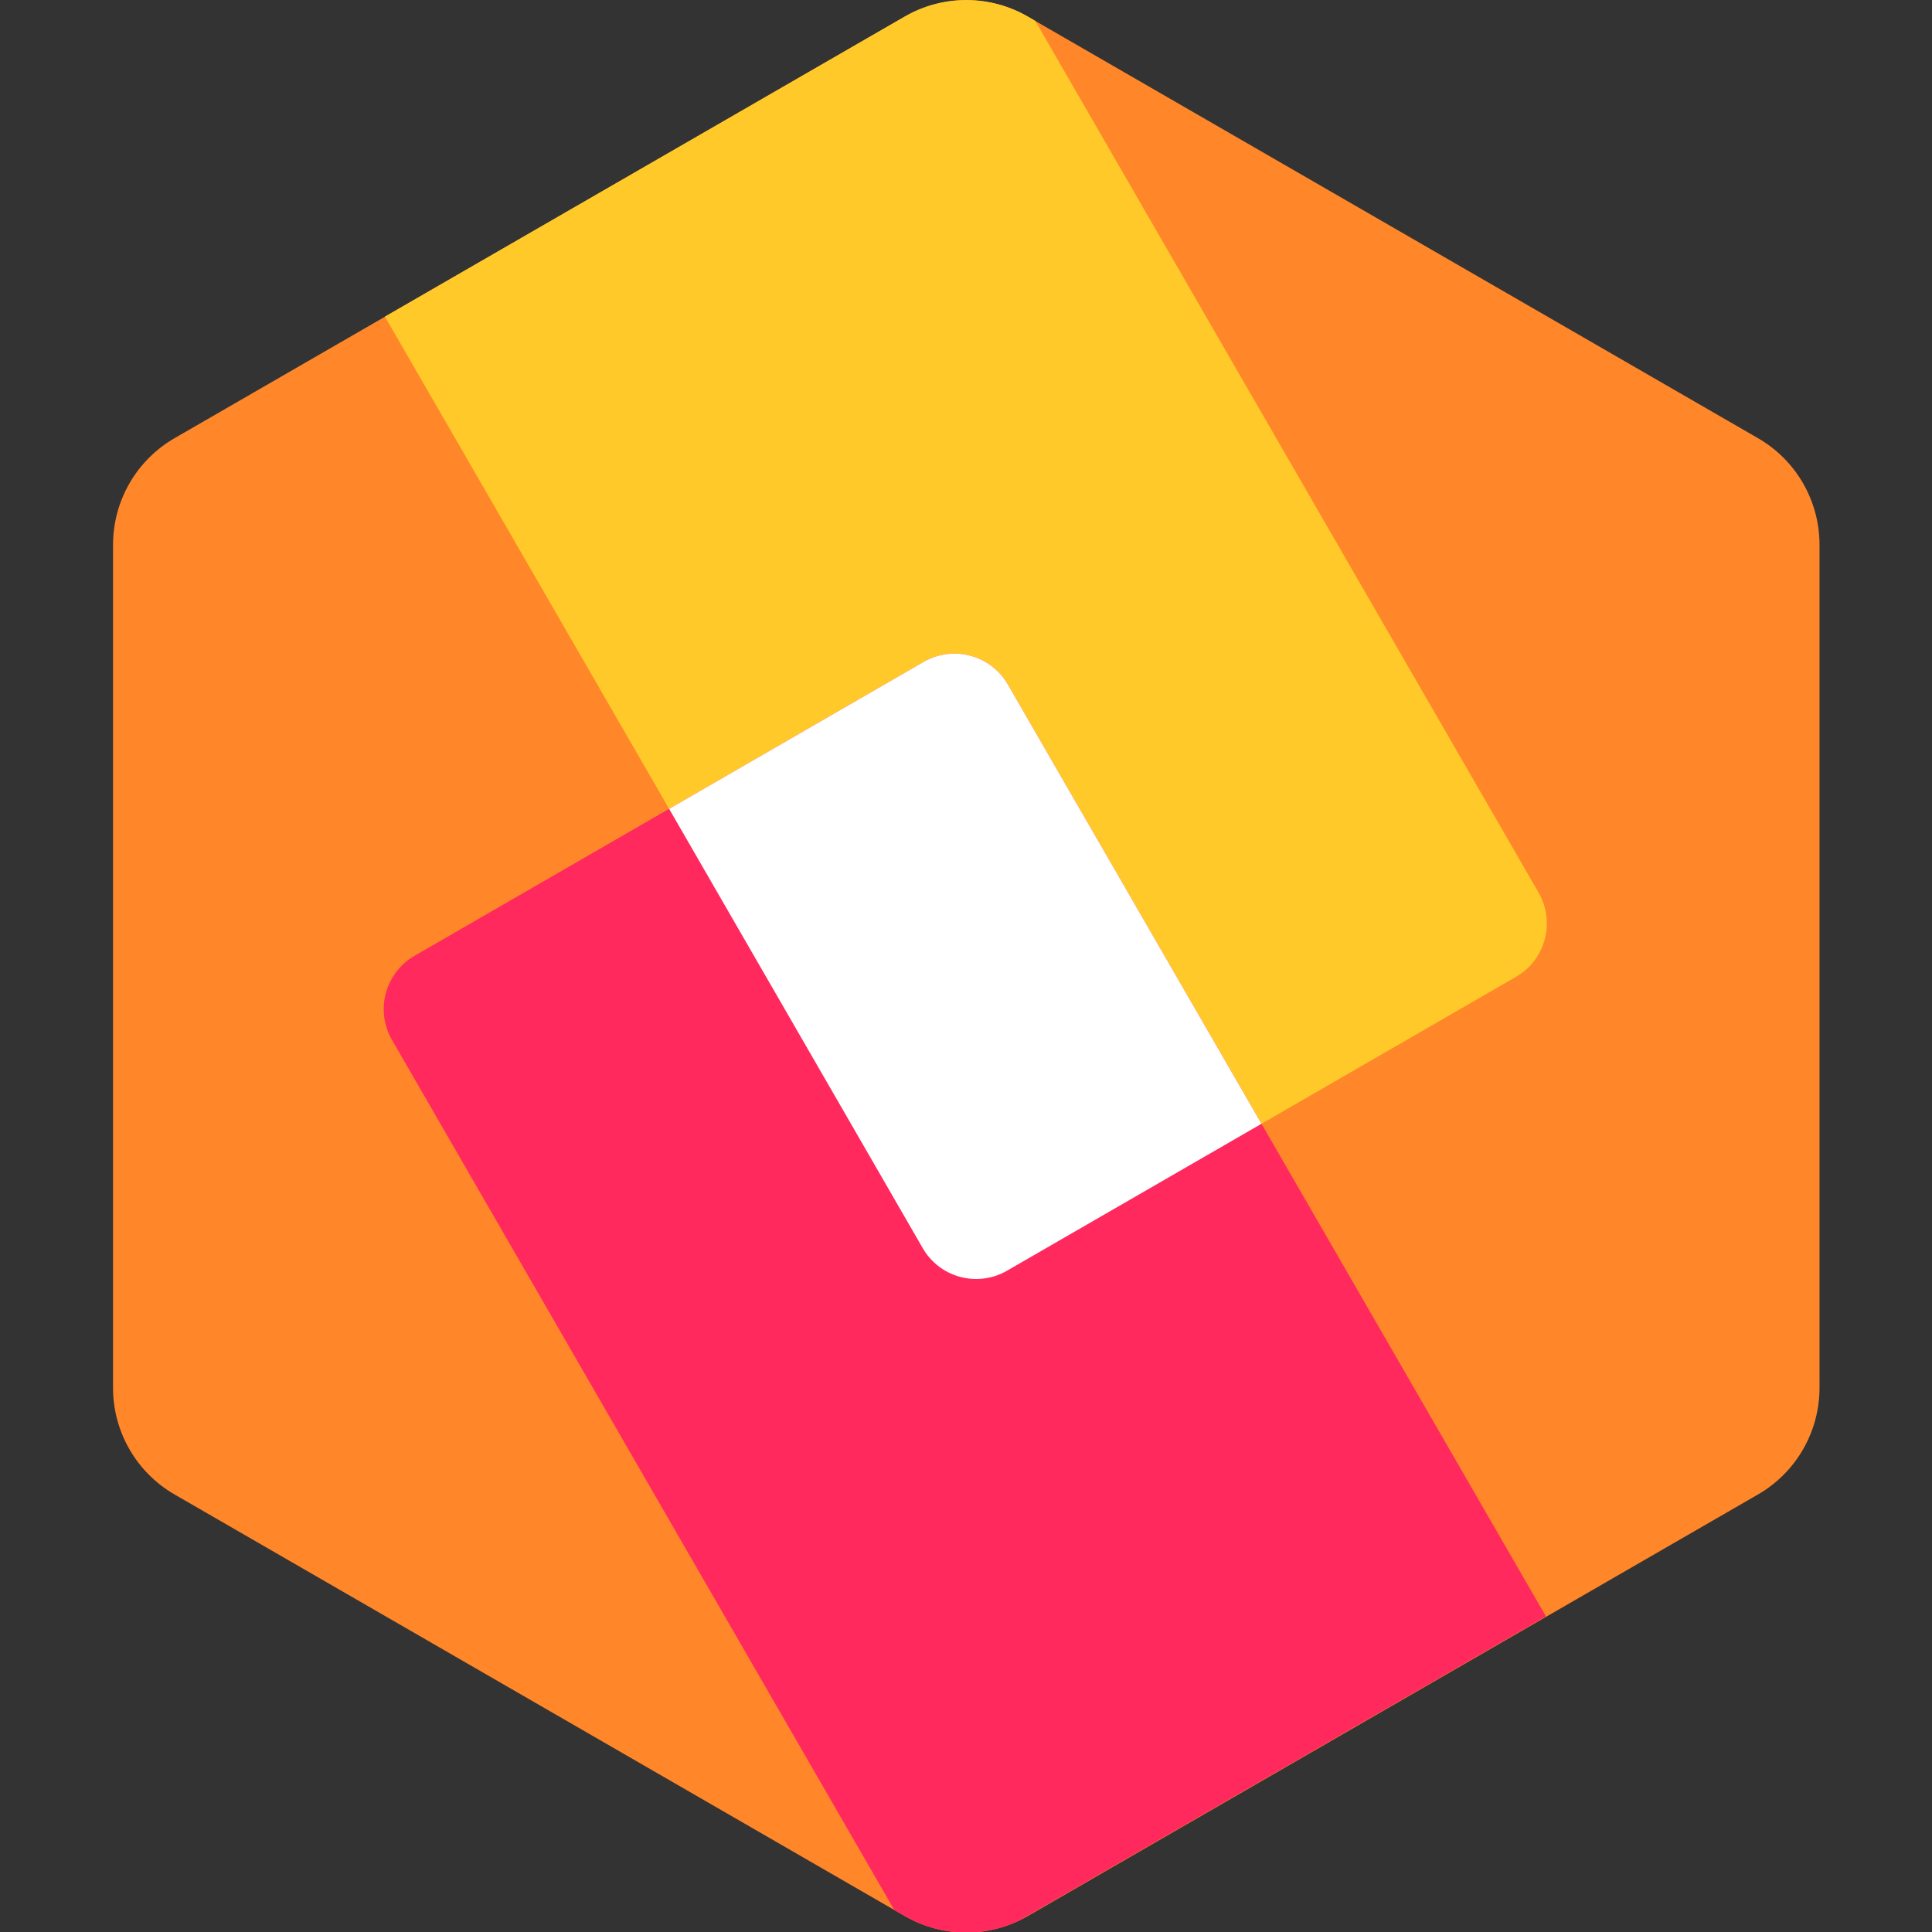 <svg width="100%" height="100%" viewBox="0 0 32 32" version="1.1" xmlns="http://www.w3.org/2000/svg"
    xmlns:xlink="http://www.w3.org/1999/xlink" xml:space="preserve"
    xmlns:serif="http://www.serif.com/"
    style="fill-rule:evenodd;clip-rule:evenodd;stroke-linejoin:round;stroke-miterlimit:2;">
    <rect x="0" y="0" width="32" height="32" fill="#333333" stroke="none"/>
    <g transform="matrix(1.323,0,0,1.323,-2.528,-6.19)">
        <path d="M13.237,4.887C13.714,4.611 14.302,4.611 14.779,4.887C16.749,6.024 21.95,9.027 23.919,10.164C24.396,10.439 24.69,10.948 24.69,11.499L24.69,22.054C24.69,22.605 24.396,23.114 23.919,23.389C21.95,24.526 16.749,27.529 14.779,28.666C14.302,28.942 13.714,28.942 13.237,28.666C11.267,27.529 6.066,24.526 4.097,23.389C3.62,23.114 3.326,22.605 3.326,22.054L3.326,11.499C3.326,10.948 3.62,10.439 4.097,10.164C6.066,9.027 11.267,6.024 13.237,4.887Z" style="fill:rgb(255,135,41);"/>
    </g>
    <g transform="matrix(1.02,0,0,1.02,-0.332,-0.315)">
        <path d="M6.576,5.45C9.562,3.726 13.269,1.586 15.016,0.578C15.635,0.22 16.398,0.22 17.016,0.578L17.136,0.647L25.31,14.804C25.442,15.034 25.479,15.307 25.409,15.563C25.341,15.819 25.174,16.038 24.944,16.17C23.051,17.263 18.567,19.852 16.676,20.944C16.446,21.077 16.173,21.112 15.916,21.043C15.66,20.975 15.442,20.807 15.31,20.578L6.576,5.45Z" style="fill:rgb(255,202,41);"/>
    </g>
    <g transform="matrix(1.02,0,0,1.02,-0.332,-0.315)">
        <path d="M14.848,31.325L6.691,17.196C6.558,16.966 6.522,16.694 6.59,16.437C6.66,16.181 6.827,15.963 7.056,15.83C8.948,14.738 13.432,12.149 15.325,11.056C15.555,10.924 15.827,10.888 16.083,10.957C16.34,11.025 16.558,11.193 16.691,11.423L25.429,26.557L16.864,31.502C16.276,31.778 15.585,31.751 15.016,31.422L14.848,31.325Z" style="fill:rgb(255,41,94);"/>
    </g>
    <g transform="matrix(1.02,0,0,1.02,-0.332,-0.315)">
        <path d="M11.191,13.443L15.31,20.578C15.442,20.807 15.66,20.975 15.916,21.043C16.173,21.112 16.446,21.077 16.676,20.944L20.81,18.557L16.691,11.423C16.558,11.193 16.34,11.025 16.083,10.957C15.827,10.888 15.555,10.924 15.325,11.056L11.191,13.443Z" style="fill:white;"/>
    </g>
</svg>